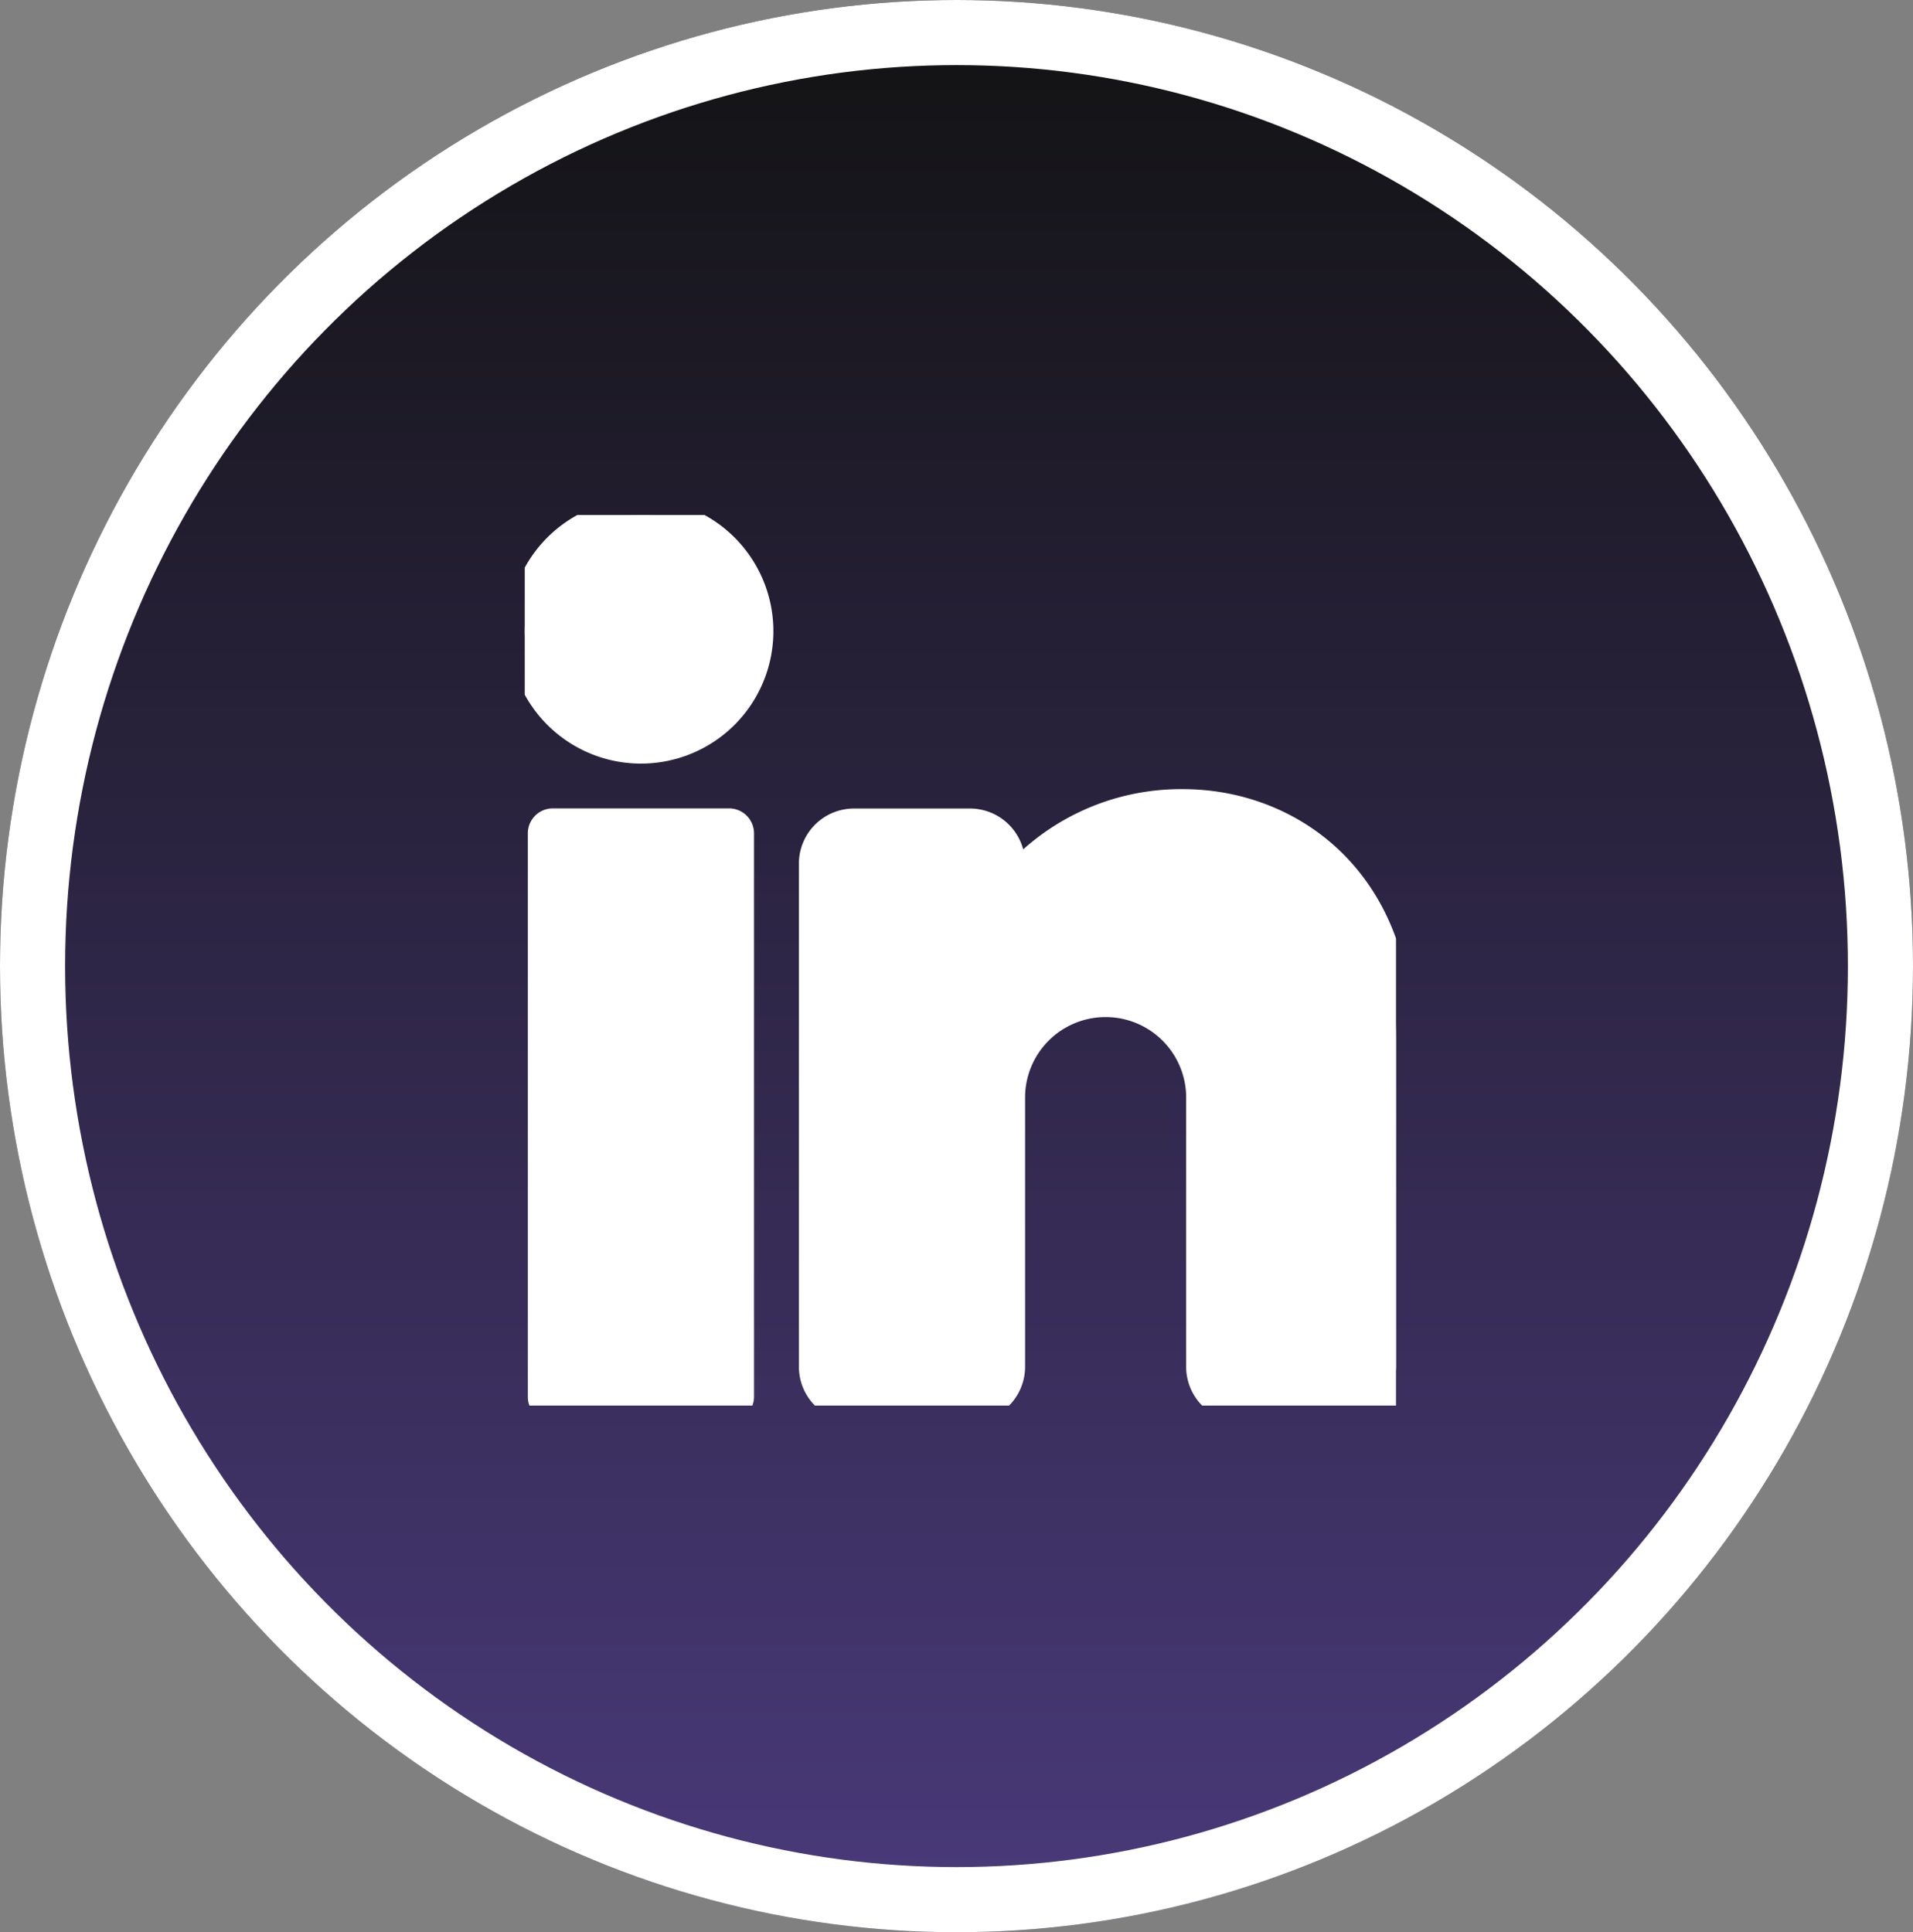 <?xml version="1.0" encoding="UTF-8"?>
<svg xmlns="http://www.w3.org/2000/svg" xmlns:xlink="http://www.w3.org/1999/xlink" width="58.762" height="59.357" viewBox="0 0 58.762 59.357">
  <rect x="0" y="0" width="58.762" height="59.357" fill="#808080" stroke="none"/>
  <defs>
    <linearGradient id="linear-gradient" x1="0.5" x2="0.5" y2="1" gradientUnits="objectBoundingBox">
      <stop offset="0" stop-color="#121212"></stop>
      <stop offset="1" stop-color="#4a3a7b"></stop>
    </linearGradient>
    <clipPath id="clip-path">
      <rect id="Rectangle_54" data-name="Rectangle 54" width="26.762" height="27.357" fill="#fff" stroke="#fff" stroke-width="1"></rect>
    </clipPath>
  </defs>
  <g id="Group_55" data-name="Group 55" transform="translate(-1261 -6942)">
    <g id="Ellipse_21" data-name="Ellipse 21" transform="translate(1261 6942)" stroke="#fff" stroke-width="2" fill="url(#linear-gradient)">
      <ellipse cx="29.381" cy="29.678" rx="29.381" ry="29.678" stroke="none"></ellipse>
      <ellipse cx="29.381" cy="29.678" rx="28.381" ry="28.678" fill="none"></ellipse>
    </g>
    <g id="Group_50" data-name="Group 50" transform="translate(1277.119 6957.821)">
      <g id="Group_49" data-name="Group 49" clip-path="url(#clip-path)">
        <path id="Path_242" data-name="Path 242" d="M7.137,3.568A3.568,3.568,0,1,1,3.568,0,3.568,3.568,0,0,1,7.137,3.568" fill="#fff" stroke="#fff" stroke-width="1"></path>
        <path id="Path_243" data-name="Path 243" d="M9.946,86.078H4.531a.266.266,0,0,1-.266-.266V68.5a.266.266,0,0,1,.266-.266H9.946a.266.266,0,0,1,.266.266v17.31a.266.266,0,0,1-.266.266" transform="translate(-3.67 -58.722)" fill="#fff" stroke="#fff" stroke-width="1"></path>
        <path id="Path_244" data-name="Path 244" d="M81.813,71.109v10.11a1.193,1.193,0,0,1-1.189,1.189H77.056a1.193,1.193,0,0,1-1.189-1.189V72.893a2.974,2.974,0,0,0-5.947,0v8.326a1.193,1.193,0,0,1-1.189,1.189H65.161a1.193,1.193,0,0,1-1.189-1.189V65.756a1.193,1.193,0,0,1,1.189-1.189H68.73a1.193,1.193,0,0,1,1.189,1.189v.761a6.761,6.761,0,0,1,5.352-2.545c3.283,0,6.542,2.379,6.542,7.137" transform="translate(-55.051 -55.051)" fill="#fff" stroke="#fff" stroke-width="1"></path>
      </g>
    </g>
  </g>
</svg>
